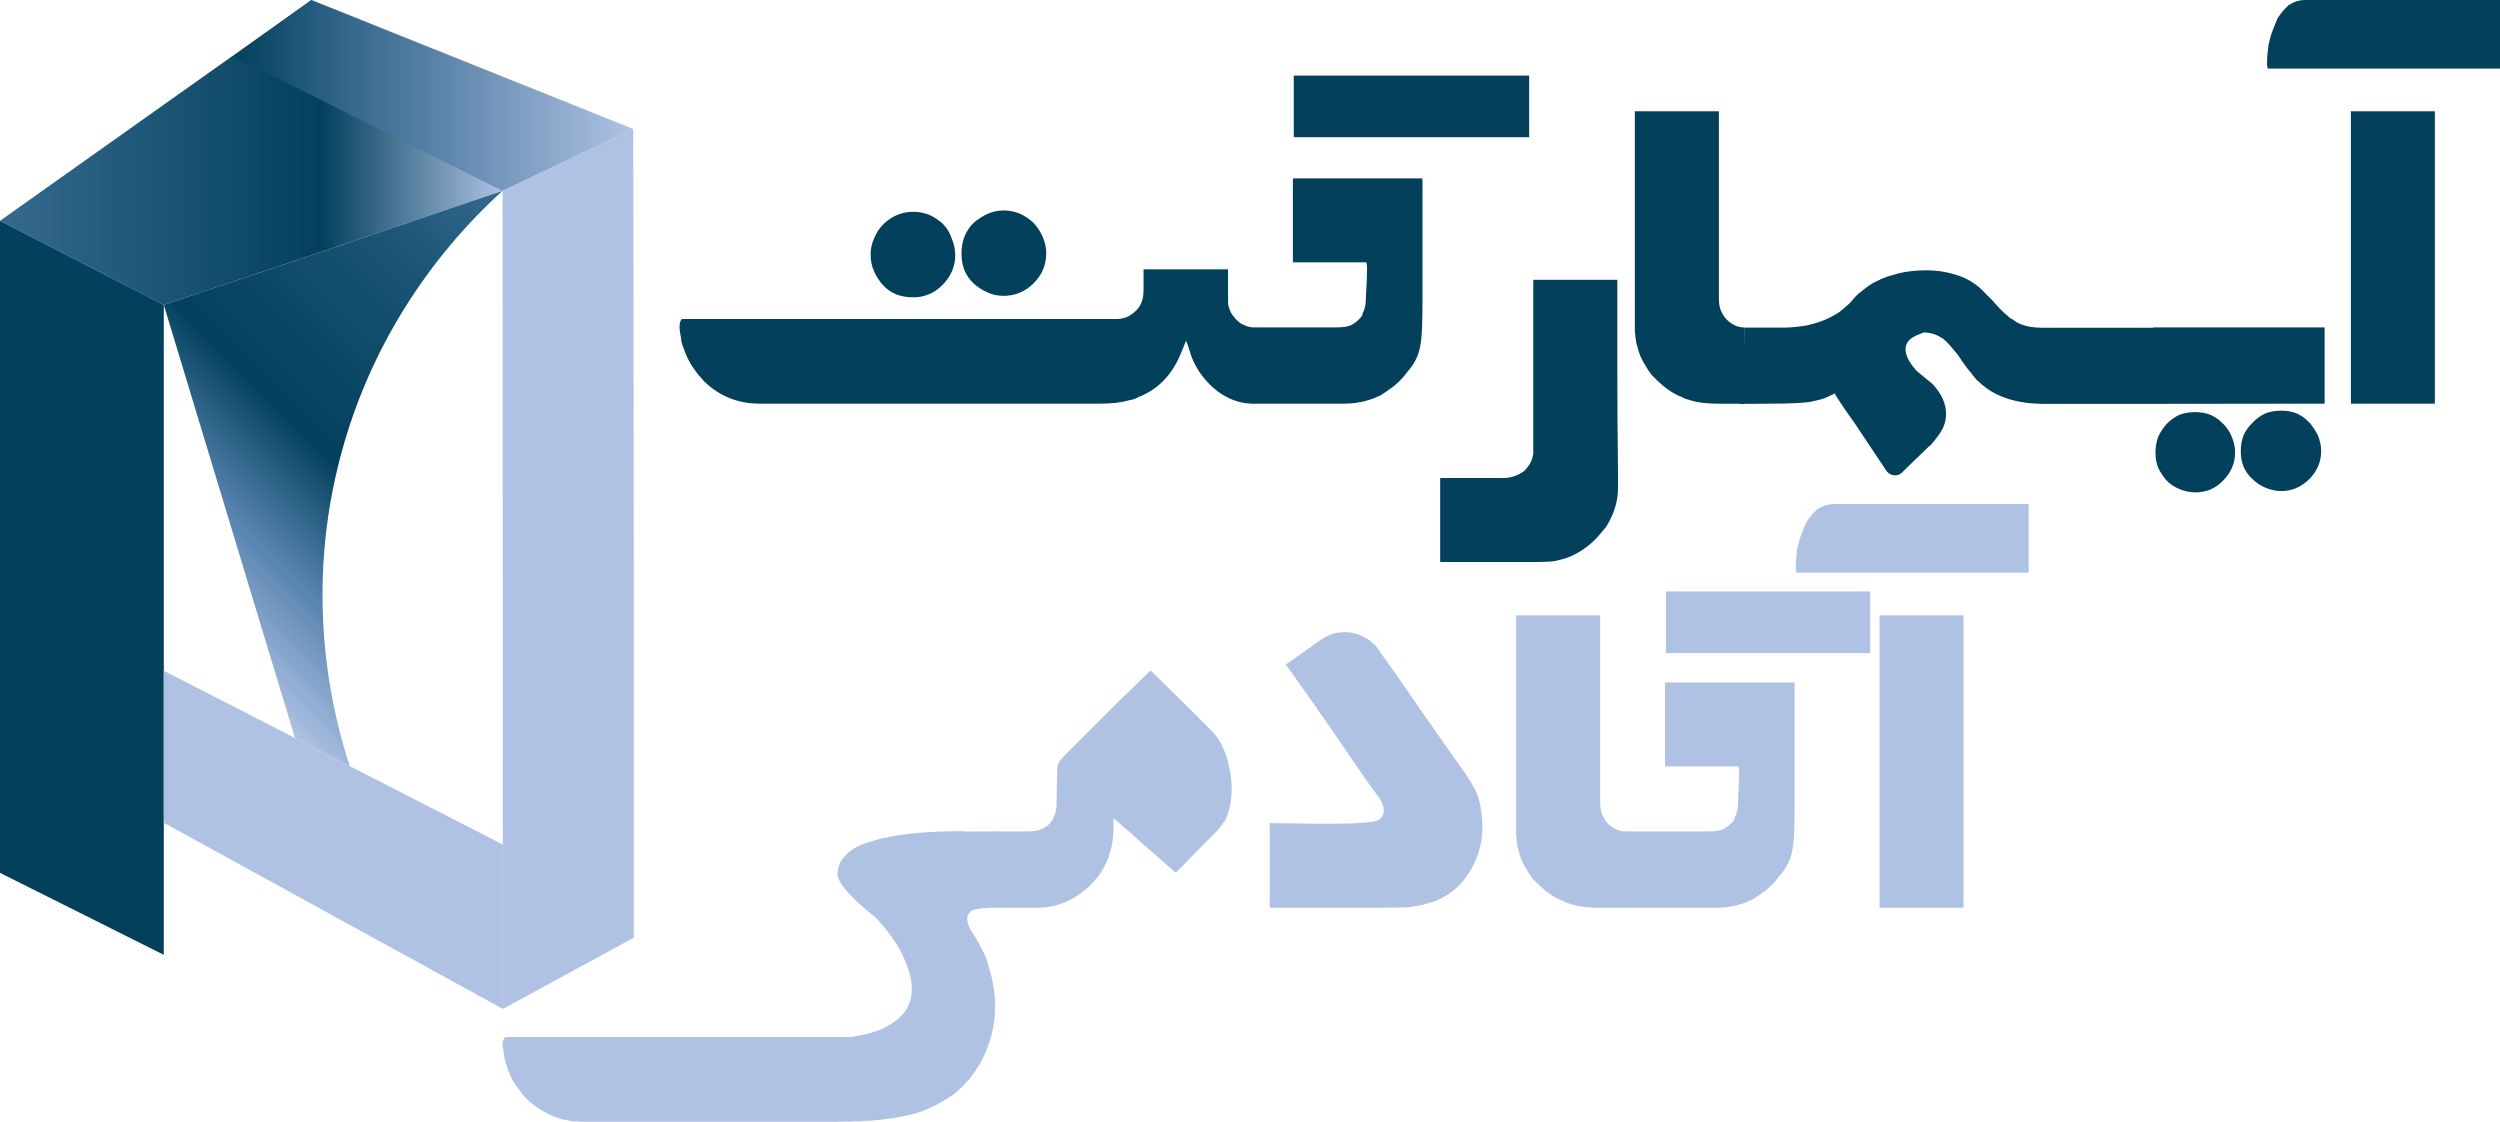 <svg xmlns="http://www.w3.org/2000/svg" xmlns:xlink="http://www.w3.org/1999/xlink" id="Layer_1" data-name="Layer 1" viewBox="0 0 224.52 100.75"><defs><style>      .cls-1 {        fill: url(#linear-gradient-2);      }      .cls-2 {        fill: url(#linear-gradient-4);      }      .cls-3 {        fill: url(#linear-gradient-3);      }      .cls-4 {        fill: #02405c;      }      .cls-5 {        fill: url(#linear-gradient);      }      .cls-6 {        fill: #afc2e4;      }    </style><linearGradient id="linear-gradient" x1="31.42" y1="16.2" x2="11.32" y2="16.2" gradientUnits="userSpaceOnUse"><stop offset="0" stop-color="#afc2e4"></stop><stop offset=".24" stop-color="#36698f"></stop><stop offset=".75" stop-color="#02405c"></stop></linearGradient><linearGradient id="linear-gradient-2" x1="45.14" y1="13.69" x2="0" y2="13.69" gradientUnits="userSpaceOnUse"><stop offset="0" stop-color="#afc2e4"></stop><stop offset=".36" stop-color="#02405c"></stop><stop offset="1" stop-color="#36698f"></stop></linearGradient><linearGradient id="linear-gradient-3" x1="56.87" y1="8.57" x2="20.98" y2="8.57" gradientUnits="userSpaceOnUse"><stop offset="0" stop-color="#afc2e4"></stop><stop offset=".7" stop-color="#36698f"></stop><stop offset="1" stop-color="#02405c"></stop></linearGradient><linearGradient id="linear-gradient-4" x1="15.69" y1="55.47" x2="49.58" y2="21.58" gradientUnits="userSpaceOnUse"><stop offset="0" stop-color="#afc2e4"></stop><stop offset=".22" stop-color="#5481ad"></stop><stop offset=".42" stop-color="#02405c"></stop><stop offset=".78" stop-color="#1b5475"></stop><stop offset="1" stop-color="#36698f"></stop></linearGradient></defs><g><path class="cls-4" d="M102.69,24.19h7.6v2.89c0,.22.03.44.13.69.08.22.16.38.25.5.25.35.52.61.82.82.13.05.27.11.44.19.28.09.5.13.63.13h.06v6.85c-1.01,0-1.95-.27-2.83-.82-.85-.53-1.56-1.26-2.14-2.14-.38-.58-.68-1.26-.88-2.01-.05-.16-.13-.39-.25-.69-.25.63-.47,1.13-.63,1.51-.8,1.73-1.99,2.89-3.58,3.52-.3.17-.6.28-.88.31-.75.22-1.62.31-2.58.31h-30.66c-1.88,0-3.52-.64-4.9-1.95-.35-.38-.6-.66-.75-.88-.3-.38-.55-.77-.75-1.19-.17-.33-.31-.69-.44-1.07-.09-.2-.16-.47-.19-.82-.09-.41-.13-.72-.13-.94v-.06c0-.28.06-.52.19-.69h39.02c.53,0,.97-.13,1.32-.38.38-.25.64-.52.82-.82.08-.16.14-.31.19-.44.08-.25.13-.58.13-1.01v-1.82ZM85.79,22.87c0,1.05-.38,1.95-1.13,2.7-.72.75-1.6,1.13-2.64,1.13-.55,0-1.05-.08-1.51-.25-.47-.2-.86-.47-1.19-.82-.35-.38-.61-.79-.82-1.26-.22-.46-.31-.96-.31-1.51,0-.5.09-.97.31-1.45.2-.5.47-.91.82-1.26.33-.33.72-.6,1.19-.82.46-.2.96-.31,1.51-.31s1.04.11,1.51.31c.46.22.85.49,1.19.82.33.35.58.75.75,1.26.2.47.31.94.31,1.45ZM93.96,22.74c0,1.05-.38,1.95-1.13,2.7s-1.67,1.13-2.7,1.13c-.5,0-.99-.09-1.45-.31-.47-.2-.88-.47-1.26-.82-.35-.33-.61-.72-.82-1.19-.17-.46-.25-.96-.25-1.51,0-.5.08-.97.25-1.45.2-.5.47-.91.82-1.26.38-.33.79-.6,1.26-.82.46-.2.94-.31,1.45-.31.53,0,1.04.11,1.51.31.46.22.85.49,1.19.82.33.35.6.75.82,1.26.2.47.31.94.31,1.45Z"></path><path class="cls-4" d="M116.19,6.79h21.14v5.53h-21.06c-.06,0-.08-.02-.08-.06v-5.47ZM116.19,16.02h11.56v11c0,1.81-.05,3.02-.13,3.64-.09.63-.22,1.12-.38,1.45-.22.47-.5.91-.88,1.32-.17.25-.38.5-.63.75-.3.3-.57.53-.82.69-.35.25-.68.49-1.01.69-.09,0-.13.03-.13.06h-.06c-.25.13-.53.24-.82.31-.25.09-.53.16-.82.19-.35.09-.82.13-1.45.13h-8.04v-6.85h7.48c.53,0,.96-.06,1.26-.19.16-.08.35-.2.57-.38l.31-.31c.13-.16.19-.31.19-.44.13-.2.2-.47.25-.82.08-1.46.13-2.53.13-3.2,0-.2-.03-.38-.06-.5h-6.6v-7.48s.02-.06.06-.06Z"></path><path class="cls-4" d="M137.71,25.13h7.54v8.11c0,2.76.02,5.86.06,9.3v1.32c0,1.16-.36,2.32-1.07,3.46-.22.25-.44.52-.69.82-.25.28-.47.5-.63.63-.38.33-.75.6-1.13.82-.42.25-.85.44-1.26.57-.25.08-.6.16-1.01.25-.35.03-.8.06-1.38.06h-8.8v-7.54h5.53c.46,0,.79-.05,1.01-.13.16-.05.33-.11.5-.19.13-.05.28-.16.5-.31.2-.22.33-.36.38-.44.13-.17.22-.36.31-.57.03-.13.08-.3.13-.5v-15.64Z"></path><path class="cls-4" d="M146.83,9.99h7.54v16.78c0,.55.08.97.25,1.26.2.47.57.85,1.07,1.13.28.17.63.25,1.01.25v6.85h-2.2c-1.26,0-2.23-.13-2.89-.38-.22-.03-.42-.13-.63-.25-.35-.13-.69-.31-1.07-.57-.3-.2-.63-.47-1.01-.82l-.57-.57c-.25-.33-.42-.58-.5-.75-.25-.38-.47-.79-.63-1.26-.09-.28-.17-.58-.25-.88-.05-.28-.09-.64-.13-1.07V9.99Z"></path><g><path class="cls-4" d="M199.66,38.08c-.3-.35-.68-.61-1.13-.82-.42-.17-.88-.25-1.38-.25s-.99.08-1.44.25c-.42.2-.8.47-1.13.82-.3.33-.55.71-.75,1.13-.17.46-.25.94-.25,1.44s.08.96.25,1.38c.2.41.46.79.75,1.13.33.33.71.58,1.13.75.46.2.94.31,1.44.31,1.01,0,1.84-.36,2.51-1.07.71-.72,1.07-1.56,1.07-2.51,0-.5-.11-.99-.31-1.44-.17-.42-.42-.8-.75-1.13Z"></path><path class="cls-4" d="M207.39,37.95c-.3-.35-.68-.61-1.13-.82-.42-.17-.88-.25-1.38-.25s-.99.08-1.44.25c-.42.2-.8.47-1.13.82-.35.33-.61.71-.82,1.13-.17.46-.25.94-.25,1.45s.08.96.25,1.38c.2.46.47.83.82,1.13.33.33.71.58,1.13.75.46.2.94.31,1.44.31.96,0,1.79-.36,2.51-1.07.71-.72,1.07-1.56,1.07-2.51,0-.5-.11-.99-.31-1.45-.22-.42-.47-.8-.75-1.13Z"></path><path class="cls-4" d="M192.51,36.27l16.26-.02v-6.85h-15.39v.03h-10.07c-.63,0-1.24-.09-1.82-.31-.22-.08-.47-.22-.75-.44-.17-.08-.35-.2-.5-.38-.09-.03-.31-.25-.69-.63-.5-.58-.86-.96-1.07-1.13-.35-.38-.6-.63-.75-.75-.6-.5-1.24-.85-1.95-1.07-.85-.28-1.74-.44-2.7-.44h-.31c-.72,0-1.45.09-2.2.25-.47.13-.82.24-1.07.31-.47.17-.85.35-1.13.5-.35.17-.74.44-1.19.82-.35.25-.66.57-.94.94-.13.13-.22.22-.25.25-.35.3-.61.53-.82.69-.47.3-.94.55-1.45.75-.42.17-.91.31-1.45.44-.85.13-1.51.19-2.01.19h-3.55c0,2.43-.5,4.71-.5,6.85.91,0,4.53-.02,4.87-.06.83-.03,1.45-.09,1.82-.19.38-.08.69-.16.94-.25.38-.16.69-.31.94-.44,0,0,.02.05.06.13.38.63.94,1.46,1.7,2.51.83,1.26,1.79,2.7,2.89,4.34.2.25.46.38.75.38.2,0,.39-.06.57-.19.08-.09.75-.74,2.01-1.95.38-.38.58-.57.63-.57.28-.35.46-.55.5-.63.58-.68.88-1.38.88-2.14v-.06c0-.91-.41-1.79-1.19-2.64-.05-.03-.53-.44-1.44-1.19-.68-.75-1.01-1.4-1.01-1.95s.33-.96,1.01-1.26c.33-.13.53-.2.63-.25.66,0,1.27.22,1.82.63.08.05.25.22.5.5.25.3.5.6.75.88.46.72.85,1.26,1.19,1.63.08.13.25.35.5.63.25.22.41.36.5.44,1.29,1.1,3.08,1.66,5.34,1.7"></path></g><path class="cls-4" d="M206.86,0h17.66v6.16h-20.86s-.02-.09-.06-.31v-.25c0-.41.05-.94.13-1.57.09-.41.19-.79.31-1.13.17-.46.35-.88.5-1.26.17-.25.36-.5.57-.75.17-.16.31-.31.44-.44.35-.2.63-.33.88-.38.13-.03.28-.06.44-.06ZM211.13,9.99h7.54v26.26h-7.54V9.99Z"></path><path class="cls-6" d="M86.55,74.67h3.14c-.05.75-.06,1.35-.06,1.76v5.09c-1.05,0-1.79.06-2.2.19-.17.03-.31.16-.44.38-.09.13-.13.27-.13.44,0,.38.22.9.69,1.57.33.53.64,1.13.94,1.76.16.46.33,1.01.5,1.63.25.96.38,1.9.38,2.83v.06c0,1.76-.44,3.46-1.32,5.09-.25.41-.57.88-.94,1.38-.17.16-.41.41-.69.75-.42.41-.79.71-1.07.88-.38.25-.8.5-1.26.75-.35.16-.75.35-1.26.57-.47.16-1.04.31-1.7.44-.5.13-1.16.22-1.95.31-1.1.13-2.5.19-4.21.19h-22.74c-1.56,0-2.95-.49-4.21-1.45-.17-.13-.41-.31-.69-.57-.3-.3-.49-.53-.57-.69-.38-.47-.68-.91-.88-1.32-.17-.35-.31-.74-.44-1.19-.09-.22-.17-.66-.25-1.32-.05-.09-.06-.22-.06-.38,0-.3.08-.53.25-.69h30.98c.2,0,.66-.09,1.38-.25.58-.13,1.08-.3,1.51-.5.38-.17.71-.36,1.01-.57,1.08-.75,1.63-1.74,1.63-2.95v-.13c0-.88-.35-1.99-1.01-3.33-.25-.47-.57-.94-.94-1.45-.3-.42-.72-.93-1.26-1.51-2.31-1.84-3.46-3.16-3.46-3.96,0-.46.13-.88.38-1.26.25-.33.53-.63.88-.88.33-.2.6-.35.82-.44.46-.2,1.13-.41,2.01-.63,1.79-.41,4.21-.63,7.23-.63Z"></path><path class="cls-6" d="M103.33,60.22c.83.8,2.07,2.01,3.71,3.64l1.88,1.88c.33.38.58.74.75,1.07.2.42.38.82.5,1.19.28.97.44,1.88.44,2.76v.13c0,1.05-.19,1.98-.57,2.76-.17.25-.35.49-.5.69-.05.09-.86.93-2.45,2.51-.63.68-1.13,1.18-1.51,1.51-2.26-1.96-3.69-3.22-4.27-3.77-.05,0-.49-.38-1.32-1.13v1.01c0,1.43-.38,2.73-1.13,3.9-.09.17-.24.36-.44.57-.3.38-.63.72-1.01,1.01-1.26,1.05-2.67,1.57-4.21,1.57h-3.77v-6.85h2.89c.5,0,.9-.06,1.19-.19.13-.03.27-.13.44-.25.08-.03.19-.13.31-.25s.22-.27.31-.44c.03-.13.09-.27.19-.44.08-.28.13-.57.13-.82,0-.41.02-1.52.06-3.33,0-.08.03-.22.13-.44.08-.13.19-.27.31-.44l5.09-5.09c.79-.75,1.73-1.67,2.83-2.76Z"></path><path class="cls-6" d="M120.7,56.77h.06c.79,0,1.54.25,2.26.75.13.13.28.28.5.44.16.22.38.5.63.88.71.97,1.54,2.17,2.51,3.58l3.02,4.34c.75,1.05,1.41,1.99,2.01,2.83.33.5.58.93.75,1.26.16.3.31.69.44,1.19.16.72.25,1.43.25,2.14v.13c0,1.26-.31,2.48-.94,3.64-.17.3-.38.61-.63.94-.13.17-.31.41-.57.69-.35.3-.66.55-.94.75-.35.22-.66.38-.94.5-.3.13-.69.25-1.19.38-.3.09-.74.17-1.32.25-.42.05-1.6.06-3.52.06h-9.05v-7.6l4.27.06h1.07c2.17,0,3.58-.08,4.21-.25.46-.16.69-.47.69-.94,0-.38-.16-.77-.44-1.19,0,0-.3-.39-.88-1.19-1.13-1.63-2.37-3.42-3.71-5.4-1.23-1.76-2.48-3.53-3.77-5.34.08-.03,1.07-.72,2.95-2.07.71-.53,1.46-.82,2.26-.82Z"></path><path class="cls-6" d="M136.17,55.26h7.54v16.78c0,.55.08.97.25,1.26.2.47.57.85,1.07,1.13.28.17.63.25,1.01.25v6.85h-2.2c-1.26,0-2.23-.13-2.89-.38-.22-.03-.42-.13-.63-.25-.35-.13-.69-.31-1.07-.57-.3-.2-.63-.47-1.01-.82l-.57-.57c-.25-.33-.42-.58-.5-.75-.25-.38-.47-.79-.63-1.26-.09-.28-.17-.58-.25-.88-.05-.28-.09-.64-.13-1.07v-19.73Z"></path><path class="cls-6" d="M149.61,53.12h18.35v5.53h-18.28c-.05,0-.07-.02-.07-.06v-5.47ZM149.61,61.29h11.56v11c0,1.81-.05,3.02-.13,3.64-.09.63-.22,1.12-.38,1.45-.22.47-.5.91-.88,1.32-.17.25-.38.5-.63.75-.3.3-.57.53-.82.69-.35.25-.68.49-1.01.69-.09,0-.13.03-.13.06h-.06c-.25.13-.53.24-.82.31-.25.09-.53.16-.82.19-.35.09-.82.13-1.45.13h-8.04v-6.85h7.48c.53,0,.96-.06,1.26-.19.16-.08.35-.2.57-.38l.31-.31c.13-.16.19-.31.19-.44.13-.2.2-.47.25-.82.08-1.46.13-2.53.13-3.2,0-.2-.03-.38-.06-.5h-6.6v-7.48s.02-.06.06-.06Z"></path><path class="cls-6" d="M164.53,45.27h17.66v6.16h-20.86s-.02-.09-.06-.31v-.25c0-.41.05-.94.13-1.57.09-.41.19-.79.31-1.13.17-.46.35-.88.5-1.26.17-.25.36-.5.57-.75.17-.16.31-.31.44-.44.35-.2.63-.33.88-.38.13-.03.28-.06.44-.06ZM168.8,55.26h7.54v26.26h-7.54v-26.26Z"></path></g><polyline class="cls-5" points="15.31 9.44 11.32 13.34 26.5 22.96 31.42 20.47"></polyline><polygon class="cls-1" points="27.97 0 0 19.83 14.71 27.38 45.14 17.14 27.97 0"></polygon><path class="cls-3" d="M20.98,5.07l24.16,12.08,11.73-5.57L27.97,0"></path><polygon class="cls-4" points="0 19.83 0 78.39 14.71 85.75 14.71 27.38 0 19.83"></polygon><polyline class="cls-6" points="51.66 14.05 45.14 17.14 45.16 90.61 56.92 84.21 56.92 52.01 56.87 11.58"></polyline><path class="cls-2" d="M14.71,27.38l30.42-10.24c-3.24,2.93-11.43,11.1-14.76,24.66-3.08,12.53-.34,22.8,1.04,27-1.64-.84-3.28-1.68-4.92-2.52L14.71,27.38Z"></path><polygon class="cls-6" points="14.71 73.89 45.16 90.61 45.16 75.85 14.71 60.24 14.71 73.89"></polygon></svg>